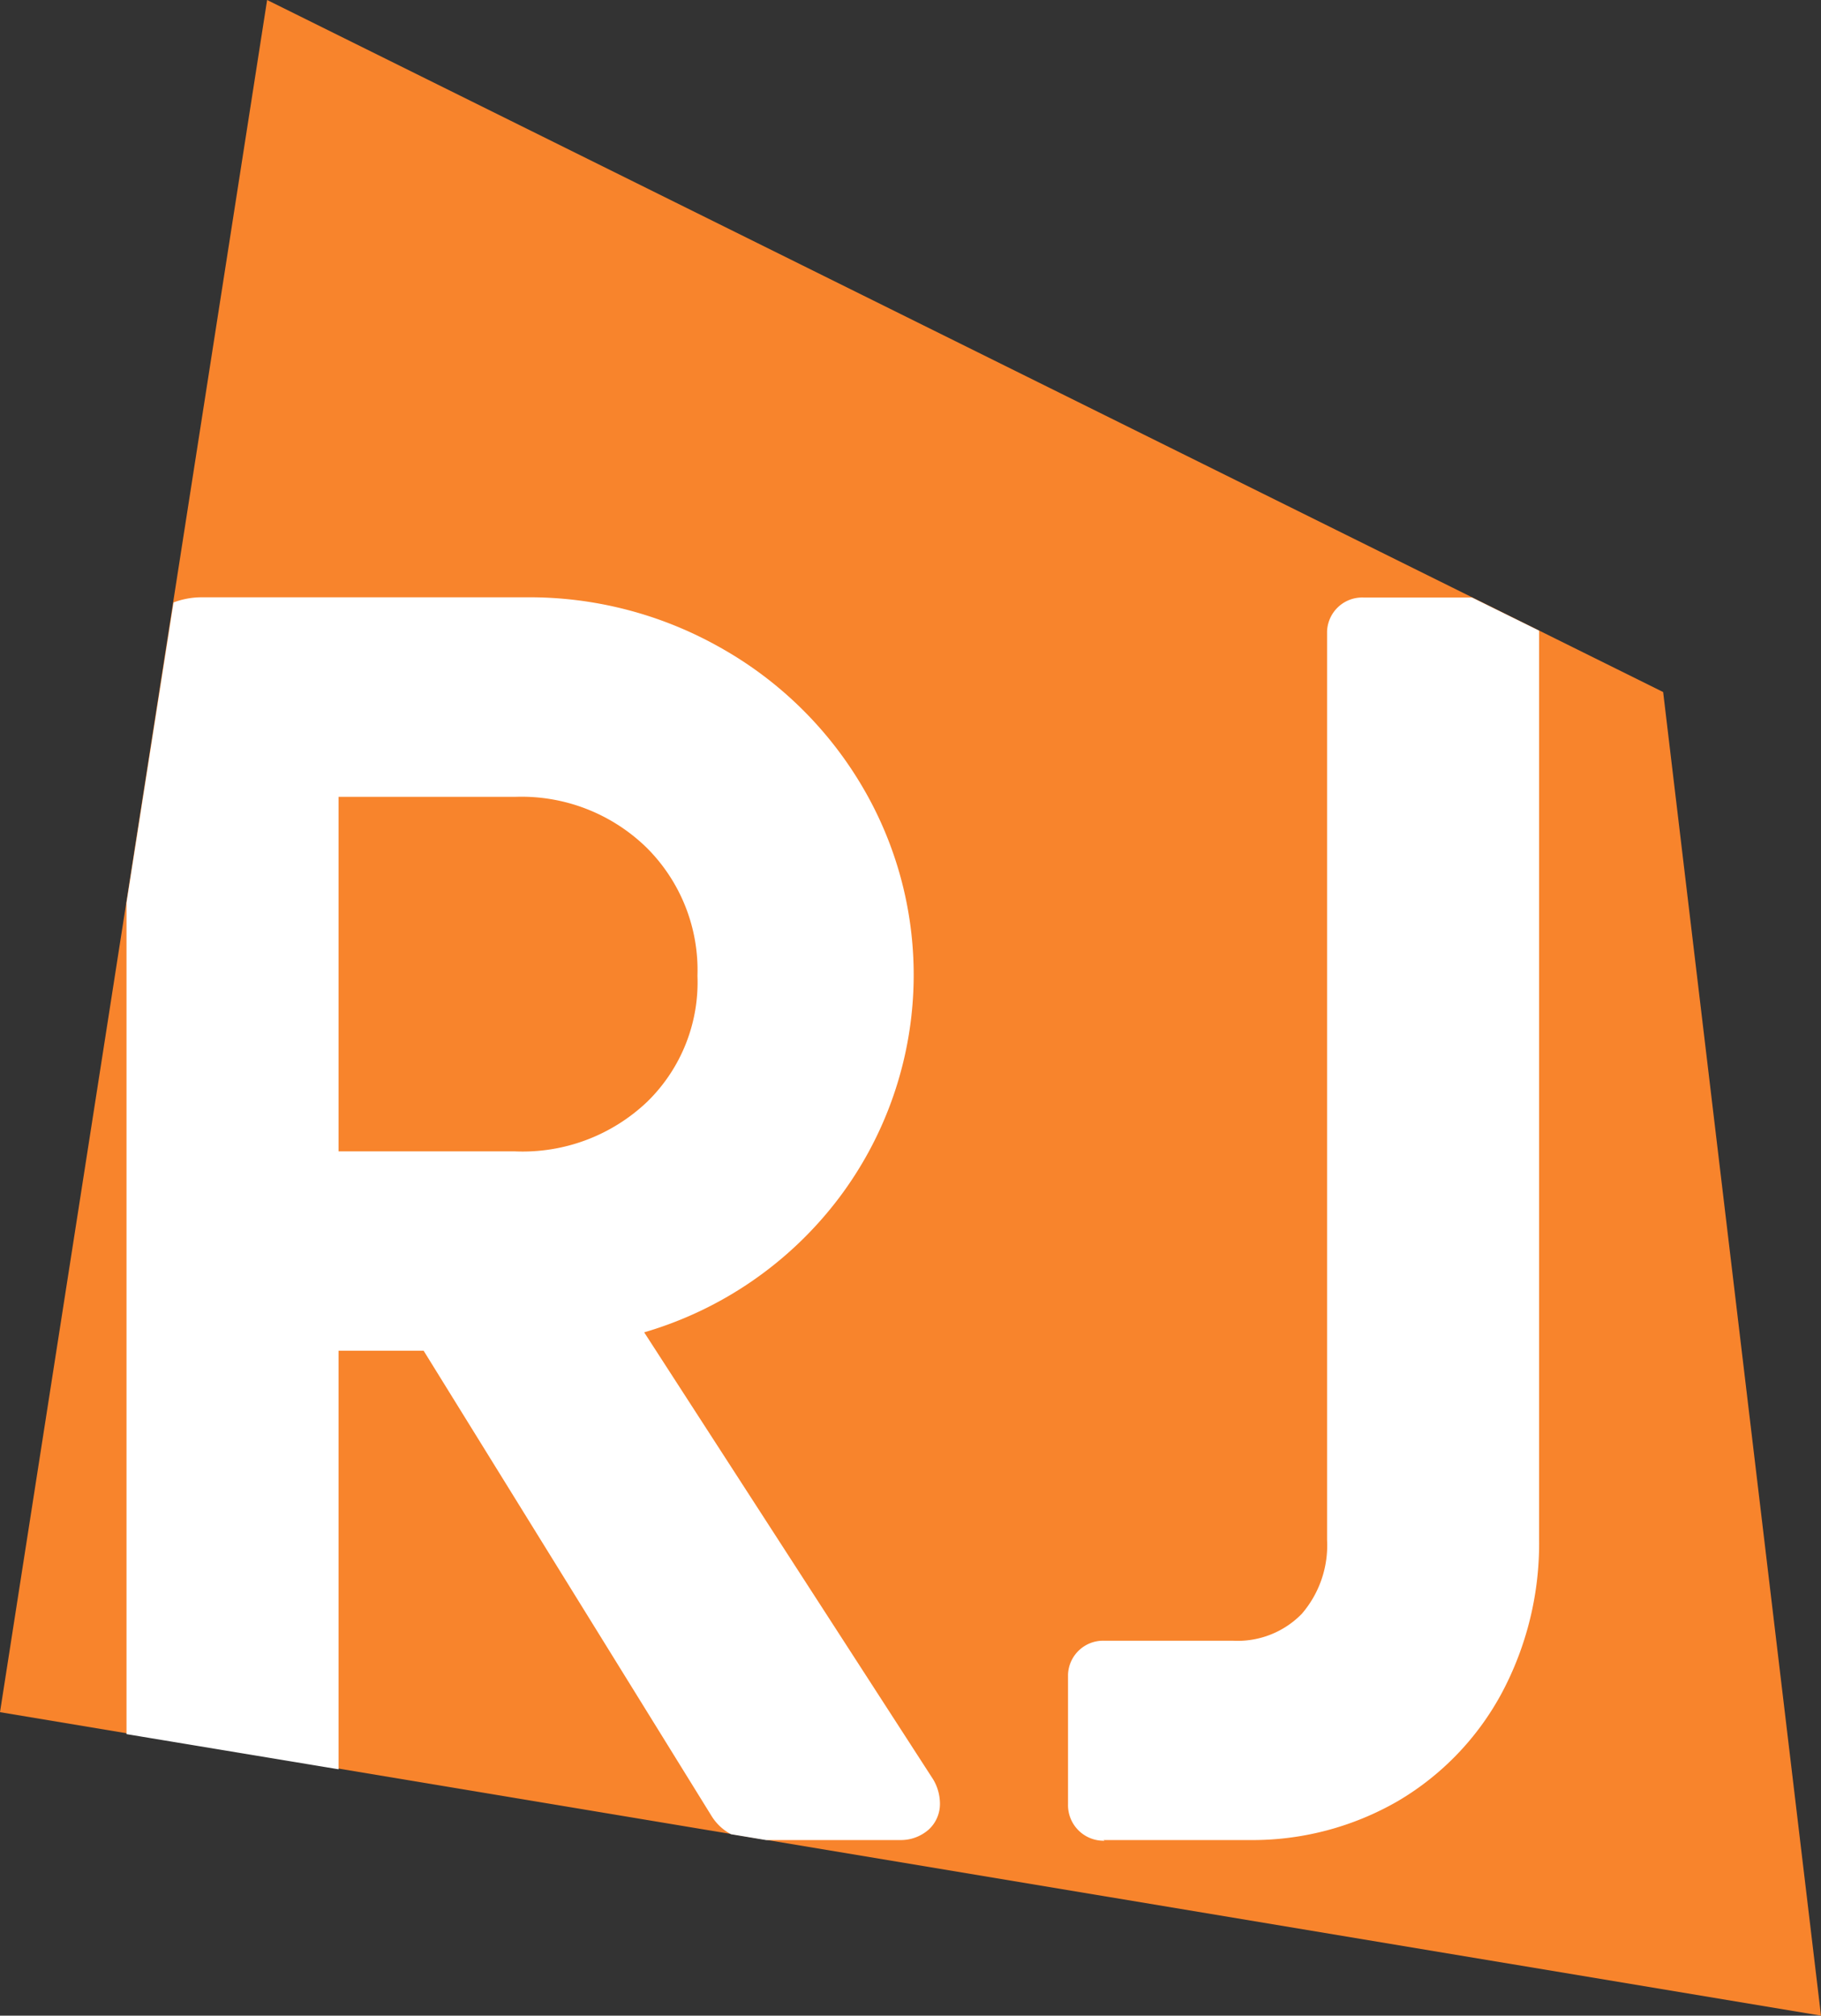 <svg data-name="Layer 1" xmlns="http://www.w3.org/2000/svg" width="81.33" height="90">
    <rect width="100%" height="100%" fill="#333333" stroke="none"/>
    <path d="M74.28 30.9 11.93 0 0 76.45 81.33 90z" fill="#f8842c"/>
    <path d="M40.2 82.16a1.88 1.88 0 0 0 1.28-.47 1.55 1.55 0 0 0 .5-1.16 2.12 2.12 0 0 0-.31-1.09l-12.9-19.95a16.81 16.81 0 0 0 8.7-6 16.54 16.54 0 0 0 1-18.44 17 17 0 0 0-6.29-6.13 17.32 17.32 0 0 0-8.7-2.25H9a3.55 3.55 0 0 0-1.25.23l-2.1 13.41v37.12L15.12 79V60.31h3.8l12.85 20.76a2.27 2.27 0 0 0 .88.83l1.56.26zM15.12 51.41V35.58H23a8 8 0 0 1 5.86 2.25 7.71 7.71 0 0 1 2.29 5.74 7.45 7.45 0 0 1-2.25 5.63 8.07 8.07 0 0 1-5.9 2.21zm34.16 30.75h6.49a13 13 0 0 0 6.68-1.75 12.42 12.42 0 0 0 4.62-4.81 14.19 14.19 0 0 0 1.67-6.87V28.16l-3-1.48H60.9a1.57 1.57 0 0 0-1.63 1.51v40.57a4.68 4.68 0 0 1-1.13 3.3 4 4 0 0 1-3.07 1.2h-5.74a1.57 1.57 0 0 0-1.63 1.51v5.79a1.59 1.59 0 0 0 1.55 1.63h.08z" fill="#fff"/>
</svg>
